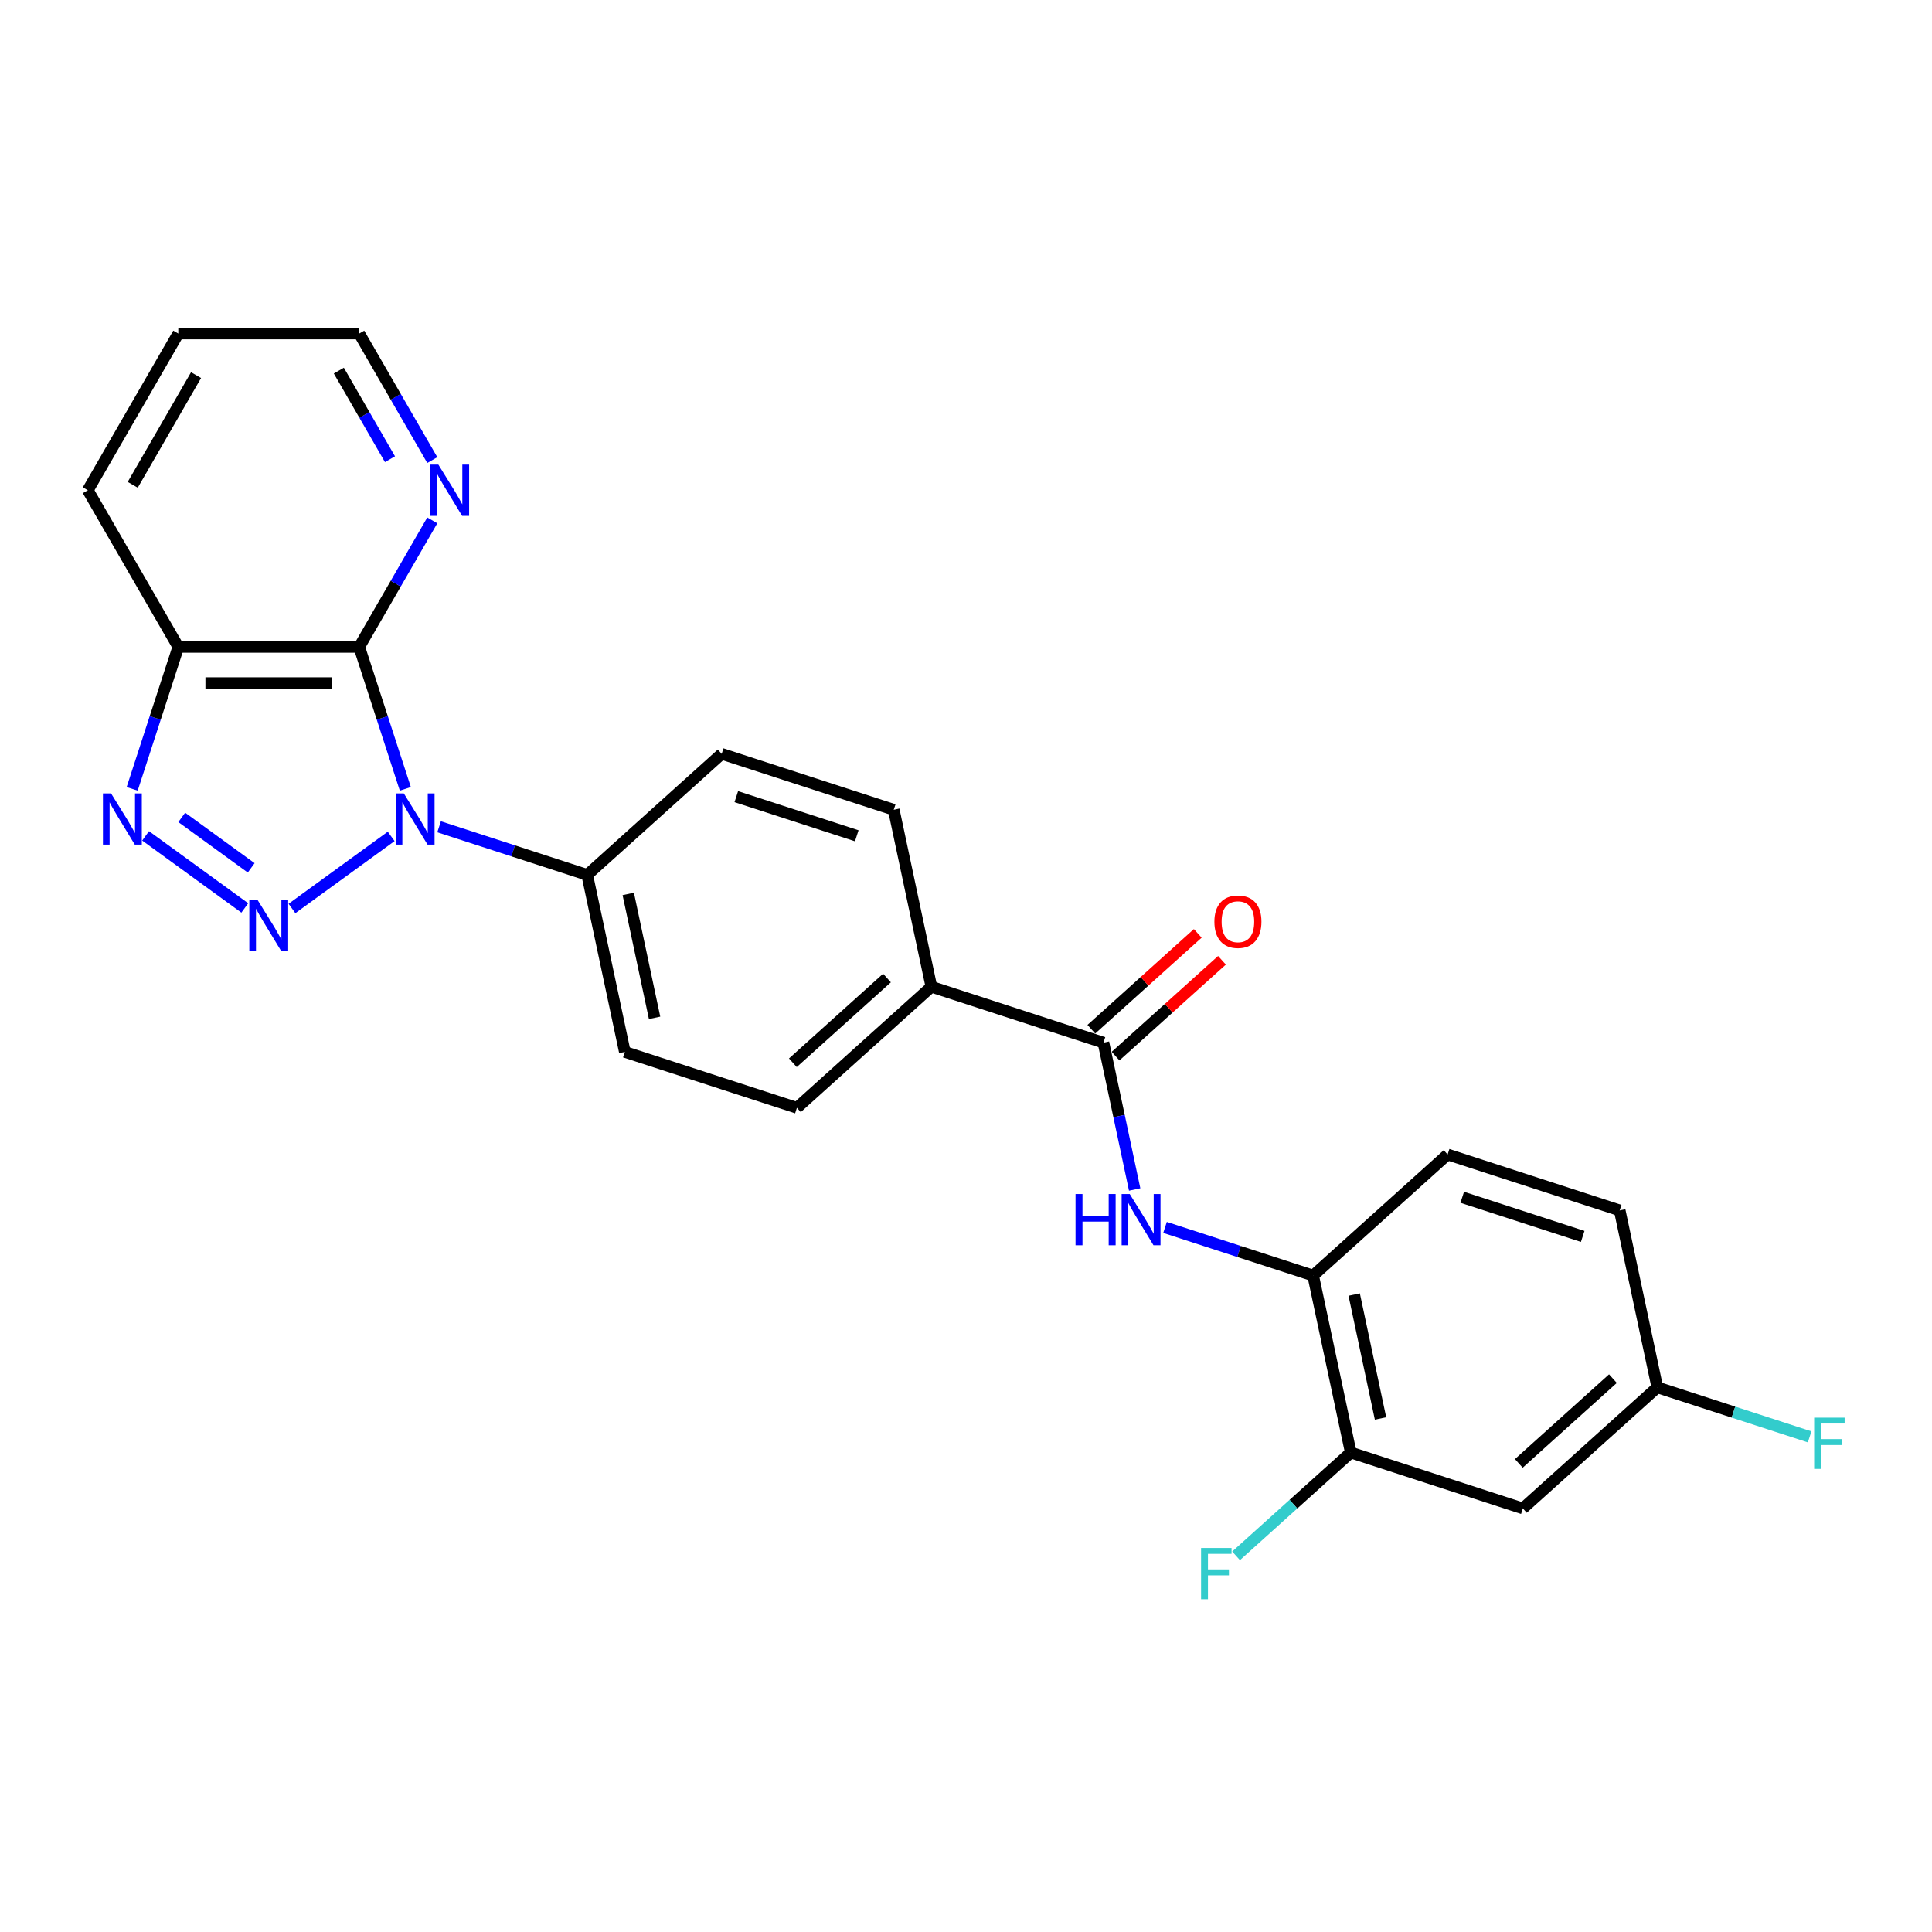 <?xml version='1.0' encoding='iso-8859-1'?>
<svg version='1.1' baseProfile='full'
              xmlns='http://www.w3.org/2000/svg'
                      xmlns:rdkit='http://www.rdkit.org/xml'
                      xmlns:xlink='http://www.w3.org/1999/xlink'
                  xml:space='preserve'
width='1000px' height='1000px' viewBox='0 0 1000 1000'>
<!-- END OF HEADER -->
<rect style='opacity:1.0;fill:#FFFFFF;stroke:none' width='1000' height='1000' x='0' y='0'> </rect>
<path class='bond-0' d='M 202.473,432.924 L 151.123,470.232' style='fill:none;fill-rule:evenodd;stroke:#0000FF;stroke-width:6px;stroke-linecap:butt;stroke-linejoin:miter;stroke-opacity:1' />
<path class='bond-1' d='M 209.803,408.312 L 197.868,371.579' style='fill:none;fill-rule:evenodd;stroke:#0000FF;stroke-width:6px;stroke-linecap:butt;stroke-linejoin:miter;stroke-opacity:1' />
<path class='bond-1' d='M 197.868,371.579 L 185.933,334.846' style='fill:none;fill-rule:evenodd;stroke:#000000;stroke-width:6px;stroke-linecap:butt;stroke-linejoin:miter;stroke-opacity:1' />
<path class='bond-7' d='M 227.272,427.944 L 265.607,440.399' style='fill:none;fill-rule:evenodd;stroke:#0000FF;stroke-width:6px;stroke-linecap:butt;stroke-linejoin:miter;stroke-opacity:1' />
<path class='bond-7' d='M 265.607,440.399 L 303.941,452.855' style='fill:none;fill-rule:evenodd;stroke:#000000;stroke-width:6px;stroke-linecap:butt;stroke-linejoin:miter;stroke-opacity:1' />
<path class='bond-2' d='M 126.707,469.953 L 75.357,432.645' style='fill:none;fill-rule:evenodd;stroke:#0000FF;stroke-width:6px;stroke-linecap:butt;stroke-linejoin:miter;stroke-opacity:1' />
<path class='bond-2' d='M 130.014,449.204 L 94.069,423.088' style='fill:none;fill-rule:evenodd;stroke:#0000FF;stroke-width:6px;stroke-linecap:butt;stroke-linejoin:miter;stroke-opacity:1' />
<path class='bond-3' d='M 185.933,334.846 L 92.281,334.846' style='fill:none;fill-rule:evenodd;stroke:#000000;stroke-width:6px;stroke-linecap:butt;stroke-linejoin:miter;stroke-opacity:1' />
<path class='bond-3' d='M 171.885,353.577 L 106.328,353.577' style='fill:none;fill-rule:evenodd;stroke:#000000;stroke-width:6px;stroke-linecap:butt;stroke-linejoin:miter;stroke-opacity:1' />
<path class='bond-8' d='M 185.933,334.846 L 204.842,302.095' style='fill:none;fill-rule:evenodd;stroke:#000000;stroke-width:6px;stroke-linecap:butt;stroke-linejoin:miter;stroke-opacity:1' />
<path class='bond-8' d='M 204.842,302.095 L 223.751,269.344' style='fill:none;fill-rule:evenodd;stroke:#0000FF;stroke-width:6px;stroke-linecap:butt;stroke-linejoin:miter;stroke-opacity:1' />
<path class='bond-25' d='M 68.41,408.312 L 80.345,371.579' style='fill:none;fill-rule:evenodd;stroke:#0000FF;stroke-width:6px;stroke-linecap:butt;stroke-linejoin:miter;stroke-opacity:1' />
<path class='bond-25' d='M 80.345,371.579 L 92.281,334.846' style='fill:none;fill-rule:evenodd;stroke:#000000;stroke-width:6px;stroke-linecap:butt;stroke-linejoin:miter;stroke-opacity:1' />
<path class='bond-22' d='M 92.281,334.846 L 45.455,253.741' style='fill:none;fill-rule:evenodd;stroke:#000000;stroke-width:6px;stroke-linecap:butt;stroke-linejoin:miter;stroke-opacity:1' />
<path class='bond-4' d='M 571.146,539.675 L 482.078,510.735' style='fill:none;fill-rule:evenodd;stroke:#000000;stroke-width:6px;stroke-linecap:butt;stroke-linejoin:miter;stroke-opacity:1' />
<path class='bond-5' d='M 571.146,539.675 L 579.224,577.677' style='fill:none;fill-rule:evenodd;stroke:#000000;stroke-width:6px;stroke-linecap:butt;stroke-linejoin:miter;stroke-opacity:1' />
<path class='bond-5' d='M 579.224,577.677 L 587.301,615.678' style='fill:none;fill-rule:evenodd;stroke:#0000FF;stroke-width:6px;stroke-linecap:butt;stroke-linejoin:miter;stroke-opacity:1' />
<path class='bond-12' d='M 577.413,546.635 L 604.953,521.837' style='fill:none;fill-rule:evenodd;stroke:#000000;stroke-width:6px;stroke-linecap:butt;stroke-linejoin:miter;stroke-opacity:1' />
<path class='bond-12' d='M 604.953,521.837 L 632.494,497.04' style='fill:none;fill-rule:evenodd;stroke:#FF0000;stroke-width:6px;stroke-linecap:butt;stroke-linejoin:miter;stroke-opacity:1' />
<path class='bond-12' d='M 564.88,532.716 L 592.42,507.918' style='fill:none;fill-rule:evenodd;stroke:#000000;stroke-width:6px;stroke-linecap:butt;stroke-linejoin:miter;stroke-opacity:1' />
<path class='bond-12' d='M 592.42,507.918 L 619.961,483.12' style='fill:none;fill-rule:evenodd;stroke:#FF0000;stroke-width:6px;stroke-linecap:butt;stroke-linejoin:miter;stroke-opacity:1' />
<path class='bond-6' d='M 603.017,635.31 L 641.352,647.765' style='fill:none;fill-rule:evenodd;stroke:#0000FF;stroke-width:6px;stroke-linecap:butt;stroke-linejoin:miter;stroke-opacity:1' />
<path class='bond-6' d='M 641.352,647.765 L 679.686,660.221' style='fill:none;fill-rule:evenodd;stroke:#000000;stroke-width:6px;stroke-linecap:butt;stroke-linejoin:miter;stroke-opacity:1' />
<path class='bond-9' d='M 679.686,660.221 L 699.158,751.826' style='fill:none;fill-rule:evenodd;stroke:#000000;stroke-width:6px;stroke-linecap:butt;stroke-linejoin:miter;stroke-opacity:1' />
<path class='bond-9' d='M 700.928,670.067 L 714.558,734.191' style='fill:none;fill-rule:evenodd;stroke:#000000;stroke-width:6px;stroke-linecap:butt;stroke-linejoin:miter;stroke-opacity:1' />
<path class='bond-15' d='M 679.686,660.221 L 749.283,597.555' style='fill:none;fill-rule:evenodd;stroke:#000000;stroke-width:6px;stroke-linecap:butt;stroke-linejoin:miter;stroke-opacity:1' />
<path class='bond-13' d='M 303.941,452.855 L 323.413,544.461' style='fill:none;fill-rule:evenodd;stroke:#000000;stroke-width:6px;stroke-linecap:butt;stroke-linejoin:miter;stroke-opacity:1' />
<path class='bond-13' d='M 325.183,462.702 L 338.813,526.825' style='fill:none;fill-rule:evenodd;stroke:#000000;stroke-width:6px;stroke-linecap:butt;stroke-linejoin:miter;stroke-opacity:1' />
<path class='bond-14' d='M 303.941,452.855 L 373.538,390.189' style='fill:none;fill-rule:evenodd;stroke:#000000;stroke-width:6px;stroke-linecap:butt;stroke-linejoin:miter;stroke-opacity:1' />
<path class='bond-23' d='M 223.751,238.139 L 204.842,205.388' style='fill:none;fill-rule:evenodd;stroke:#0000FF;stroke-width:6px;stroke-linecap:butt;stroke-linejoin:miter;stroke-opacity:1' />
<path class='bond-23' d='M 204.842,205.388 L 185.933,172.636' style='fill:none;fill-rule:evenodd;stroke:#000000;stroke-width:6px;stroke-linecap:butt;stroke-linejoin:miter;stroke-opacity:1' />
<path class='bond-23' d='M 201.857,237.679 L 188.621,214.753' style='fill:none;fill-rule:evenodd;stroke:#0000FF;stroke-width:6px;stroke-linecap:butt;stroke-linejoin:miter;stroke-opacity:1' />
<path class='bond-23' d='M 188.621,214.753 L 175.384,191.827' style='fill:none;fill-rule:evenodd;stroke:#000000;stroke-width:6px;stroke-linecap:butt;stroke-linejoin:miter;stroke-opacity:1' />
<path class='bond-10' d='M 699.158,751.826 L 788.226,780.766' style='fill:none;fill-rule:evenodd;stroke:#000000;stroke-width:6px;stroke-linecap:butt;stroke-linejoin:miter;stroke-opacity:1' />
<path class='bond-19' d='M 699.158,751.826 L 669.472,778.555' style='fill:none;fill-rule:evenodd;stroke:#000000;stroke-width:6px;stroke-linecap:butt;stroke-linejoin:miter;stroke-opacity:1' />
<path class='bond-19' d='M 669.472,778.555 L 639.787,805.284' style='fill:none;fill-rule:evenodd;stroke:#33CCCC;stroke-width:6px;stroke-linecap:butt;stroke-linejoin:miter;stroke-opacity:1' />
<path class='bond-28' d='M 788.226,780.766 L 857.823,718.101' style='fill:none;fill-rule:evenodd;stroke:#000000;stroke-width:6px;stroke-linecap:butt;stroke-linejoin:miter;stroke-opacity:1' />
<path class='bond-28' d='M 786.132,757.447 L 834.85,713.581' style='fill:none;fill-rule:evenodd;stroke:#000000;stroke-width:6px;stroke-linecap:butt;stroke-linejoin:miter;stroke-opacity:1' />
<path class='bond-11' d='M 482.078,510.735 L 462.607,419.13' style='fill:none;fill-rule:evenodd;stroke:#000000;stroke-width:6px;stroke-linecap:butt;stroke-linejoin:miter;stroke-opacity:1' />
<path class='bond-26' d='M 482.078,510.735 L 412.481,573.401' style='fill:none;fill-rule:evenodd;stroke:#000000;stroke-width:6px;stroke-linecap:butt;stroke-linejoin:miter;stroke-opacity:1' />
<path class='bond-26' d='M 459.105,506.216 L 410.387,550.081' style='fill:none;fill-rule:evenodd;stroke:#000000;stroke-width:6px;stroke-linecap:butt;stroke-linejoin:miter;stroke-opacity:1' />
<path class='bond-16' d='M 323.413,544.461 L 412.481,573.401' style='fill:none;fill-rule:evenodd;stroke:#000000;stroke-width:6px;stroke-linecap:butt;stroke-linejoin:miter;stroke-opacity:1' />
<path class='bond-17' d='M 373.538,390.189 L 462.607,419.13' style='fill:none;fill-rule:evenodd;stroke:#000000;stroke-width:6px;stroke-linecap:butt;stroke-linejoin:miter;stroke-opacity:1' />
<path class='bond-17' d='M 381.11,412.344 L 443.458,432.602' style='fill:none;fill-rule:evenodd;stroke:#000000;stroke-width:6px;stroke-linecap:butt;stroke-linejoin:miter;stroke-opacity:1' />
<path class='bond-20' d='M 749.283,597.555 L 838.352,626.495' style='fill:none;fill-rule:evenodd;stroke:#000000;stroke-width:6px;stroke-linecap:butt;stroke-linejoin:miter;stroke-opacity:1' />
<path class='bond-20' d='M 756.855,619.71 L 819.203,639.968' style='fill:none;fill-rule:evenodd;stroke:#000000;stroke-width:6px;stroke-linecap:butt;stroke-linejoin:miter;stroke-opacity:1' />
<path class='bond-18' d='M 857.823,718.101 L 838.352,626.495' style='fill:none;fill-rule:evenodd;stroke:#000000;stroke-width:6px;stroke-linecap:butt;stroke-linejoin:miter;stroke-opacity:1' />
<path class='bond-21' d='M 857.823,718.101 L 897.244,730.91' style='fill:none;fill-rule:evenodd;stroke:#000000;stroke-width:6px;stroke-linecap:butt;stroke-linejoin:miter;stroke-opacity:1' />
<path class='bond-21' d='M 897.244,730.91 L 936.665,743.718' style='fill:none;fill-rule:evenodd;stroke:#33CCCC;stroke-width:6px;stroke-linecap:butt;stroke-linejoin:miter;stroke-opacity:1' />
<path class='bond-27' d='M 45.455,253.741 L 92.281,172.636' style='fill:none;fill-rule:evenodd;stroke:#000000;stroke-width:6px;stroke-linecap:butt;stroke-linejoin:miter;stroke-opacity:1' />
<path class='bond-27' d='M 68.7,250.941 L 101.478,194.167' style='fill:none;fill-rule:evenodd;stroke:#000000;stroke-width:6px;stroke-linecap:butt;stroke-linejoin:miter;stroke-opacity:1' />
<path class='bond-24' d='M 185.933,172.636 L 92.281,172.636' style='fill:none;fill-rule:evenodd;stroke:#000000;stroke-width:6px;stroke-linecap:butt;stroke-linejoin:miter;stroke-opacity:1' />
<path  class='atom-0' d='M 209.01 410.654
L 217.701 424.702
Q 218.563 426.088, 219.949 428.597
Q 221.335 431.107, 221.41 431.257
L 221.41 410.654
L 224.931 410.654
L 224.931 437.176
L 221.297 437.176
L 211.97 421.817
Q 210.883 420.019, 209.722 417.959
Q 208.598 415.898, 208.261 415.261
L 208.261 437.176
L 204.815 437.176
L 204.815 410.654
L 209.01 410.654
' fill='#0000FF'/>
<path  class='atom-1' d='M 133.244 465.701
L 141.935 479.749
Q 142.797 481.135, 144.183 483.645
Q 145.569 486.155, 145.644 486.305
L 145.644 465.701
L 149.165 465.701
L 149.165 492.223
L 145.531 492.223
L 136.203 476.864
Q 135.117 475.066, 133.956 473.006
Q 132.832 470.946, 132.495 470.309
L 132.495 492.223
L 129.048 492.223
L 129.048 465.701
L 133.244 465.701
' fill='#0000FF'/>
<path  class='atom-3' d='M 57.478 410.654
L 66.169 424.702
Q 67.03 426.088, 68.416 428.597
Q 69.802 431.107, 69.877 431.257
L 69.877 410.654
L 73.399 410.654
L 73.399 437.176
L 69.765 437.176
L 60.437 421.817
Q 59.351 420.019, 58.19 417.959
Q 57.066 415.898, 56.729 415.261
L 56.729 437.176
L 53.282 437.176
L 53.282 410.654
L 57.478 410.654
' fill='#0000FF'/>
<path  class='atom-6' d='M 556.697 618.02
L 560.293 618.02
L 560.293 629.295
L 573.854 629.295
L 573.854 618.02
L 577.45 618.02
L 577.45 644.542
L 573.854 644.542
L 573.854 632.292
L 560.293 632.292
L 560.293 644.542
L 556.697 644.542
L 556.697 618.02
' fill='#0000FF'/>
<path  class='atom-6' d='M 584.755 618.02
L 593.446 632.067
Q 594.308 633.453, 595.694 635.963
Q 597.08 638.473, 597.155 638.623
L 597.155 618.02
L 600.676 618.02
L 600.676 644.542
L 597.042 644.542
L 587.715 629.183
Q 586.628 627.385, 585.467 625.324
Q 584.343 623.264, 584.006 622.627
L 584.006 644.542
L 580.56 644.542
L 580.56 618.02
L 584.755 618.02
' fill='#0000FF'/>
<path  class='atom-9' d='M 226.896 240.48
L 235.587 254.528
Q 236.449 255.914, 237.835 258.424
Q 239.221 260.934, 239.296 261.084
L 239.296 240.48
L 242.817 240.48
L 242.817 267.003
L 239.183 267.003
L 229.855 251.644
Q 228.769 249.845, 227.608 247.785
Q 226.484 245.725, 226.147 245.088
L 226.147 267.003
L 222.7 267.003
L 222.7 240.48
L 226.896 240.48
' fill='#0000FF'/>
<path  class='atom-13' d='M 628.569 477.085
Q 628.569 470.716, 631.715 467.158
Q 634.862 463.599, 640.743 463.599
Q 646.625 463.599, 649.772 467.158
Q 652.918 470.716, 652.918 477.085
Q 652.918 483.528, 649.734 487.199
Q 646.55 490.833, 640.743 490.833
Q 634.9 490.833, 631.715 487.199
Q 628.569 483.565, 628.569 477.085
M 640.743 487.836
Q 644.789 487.836, 646.962 485.139
Q 649.172 482.404, 649.172 477.085
Q 649.172 471.878, 646.962 469.255
Q 644.789 466.596, 640.743 466.596
Q 636.698 466.596, 634.488 469.218
Q 632.315 471.84, 632.315 477.085
Q 632.315 482.442, 634.488 485.139
Q 636.698 487.836, 640.743 487.836
' fill='#FF0000'/>
<path  class='atom-20' d='M 621.675 801.231
L 637.446 801.231
L 637.446 804.265
L 625.234 804.265
L 625.234 812.319
L 636.097 812.319
L 636.097 815.391
L 625.234 815.391
L 625.234 827.753
L 621.675 827.753
L 621.675 801.231
' fill='#33CCCC'/>
<path  class='atom-22' d='M 939.006 733.78
L 954.777 733.78
L 954.777 736.814
L 942.565 736.814
L 942.565 744.868
L 953.428 744.868
L 953.428 747.94
L 942.565 747.94
L 942.565 760.302
L 939.006 760.302
L 939.006 733.78
' fill='#33CCCC'/>
</svg>
